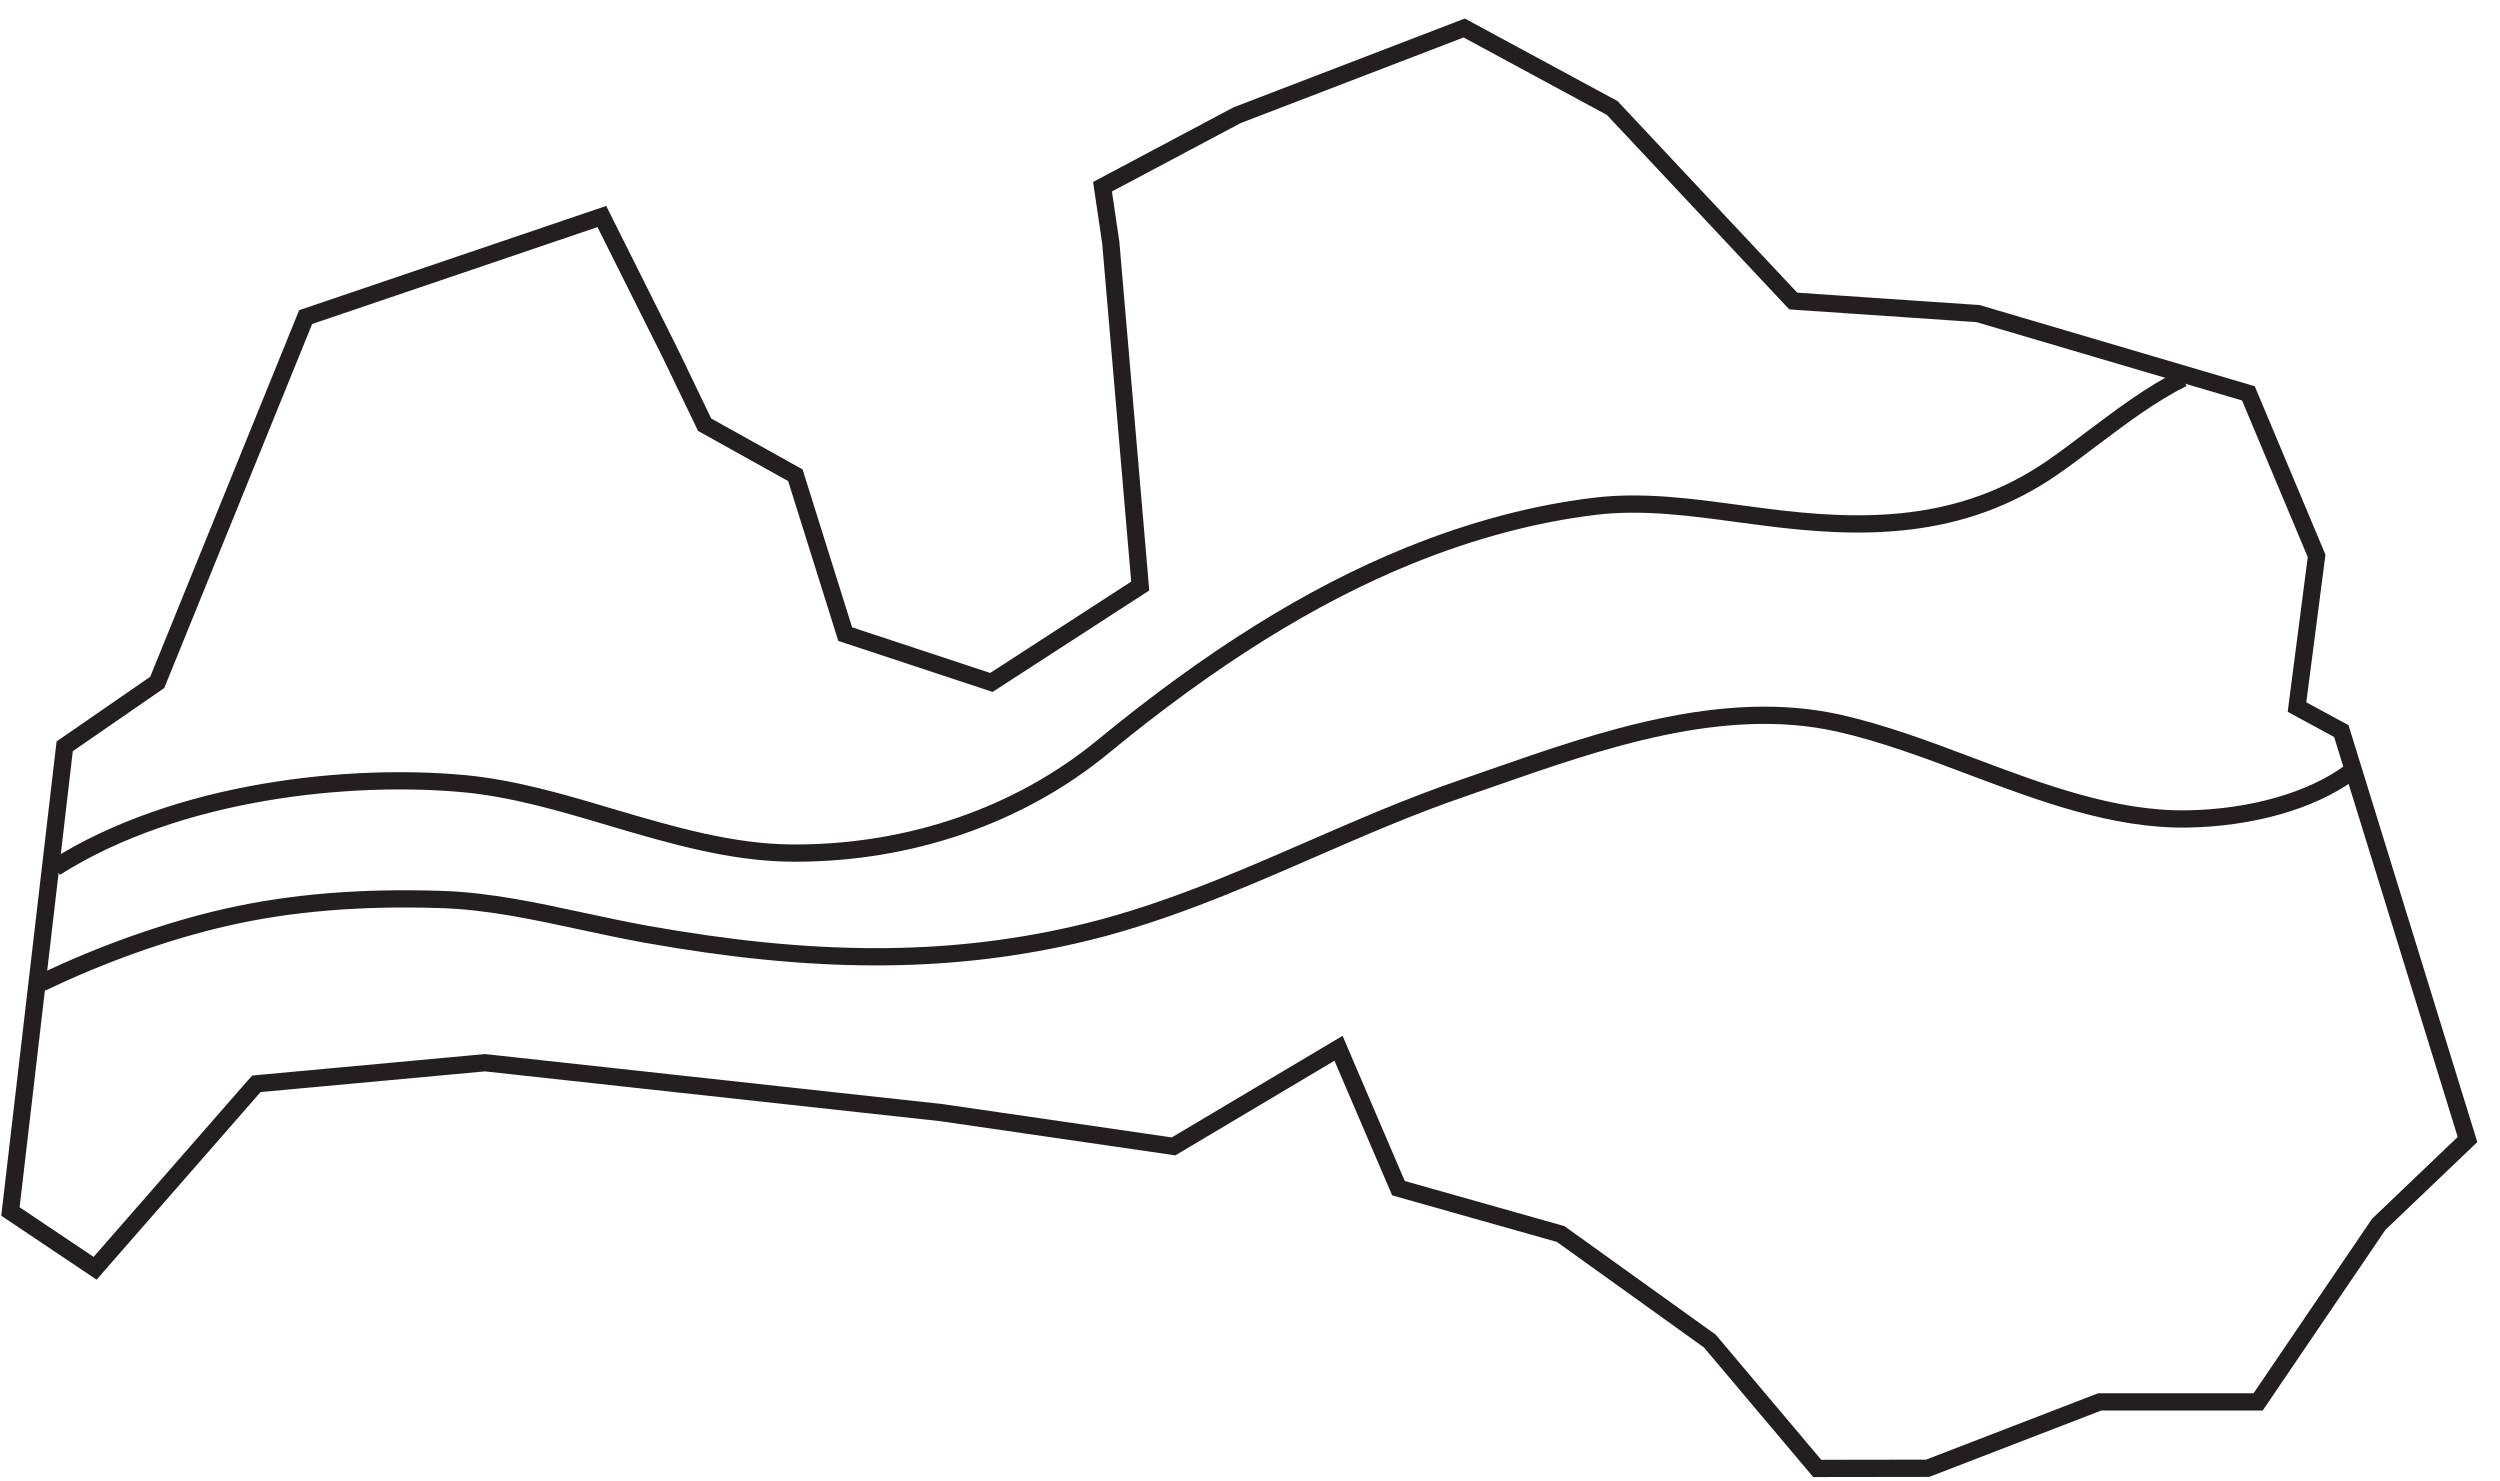 <svg width="81" height="48" viewBox="0 0 81 48" fill="none" xmlns="http://www.w3.org/2000/svg">
<path d="M52.236 3.5L58.025 9.673L58.101 9.753L58.21 9.761L64.088 10.16L72.848 12.745L75.058 18.011L74.447 22.719L74.423 22.908L74.591 23L75.859 23.688L79.947 36.92L77.09 39.65L77.068 39.671L77.052 39.695L73.163 45.422H68.03L67.982 45.44L62.455 47.572L58.878 47.577L55.421 43.477L55.398 43.45L55.37 43.43L50.605 40.011L50.565 39.982L50.519 39.969L45.31 38.497L43.493 34.257L43.368 33.964L43.094 34.127L38.023 37.143L30.519 36.052L30.509 36.05L15.74 34.435L15.712 34.433L15.684 34.435L8.417 35.105L8.306 35.116L8.231 35.2L3.081 41.092L0.338 39.252L2.096 24.18L5.026 22.157L5.095 22.11L5.126 22.032L9.903 10.274L19.5 7.015L21.71 11.434L22.792 13.681L22.83 13.761L22.908 13.804L25.77 15.398L27.341 20.408L27.384 20.545L27.52 20.59L31.994 22.069L32.121 22.111L32.233 22.039L36.803 19.078L36.943 18.987L36.929 18.82L35.99 7.872V7.863L35.988 7.854L35.721 6.05L40.079 3.734L47.44 0.907L52.236 3.5Z" stroke="#231F20" stroke-width="0.559"/>
<path d="M76.126 25.037C74.88 25.948 72.936 26.501 70.864 26.534C68.507 26.573 66.127 25.68 63.843 24.82C62.441 24.289 60.988 23.747 59.569 23.429C55.833 22.596 51.867 23.976 48.364 25.199C48.04 25.311 47.716 25.423 47.398 25.535C45.7 26.115 44.046 26.836 42.454 27.529C40.002 28.596 37.472 29.696 34.752 30.305C30.59 31.243 26.334 31.232 20.943 30.271C20.262 30.148 19.564 29.998 18.882 29.852C17.379 29.528 15.821 29.188 14.279 29.143C11.676 29.059 9.414 29.249 7.364 29.713C5.431 30.148 3.264 30.919 1.354 31.841M1.789 28.11C5.783 25.579 11.386 25.054 15.011 25.389C16.614 25.535 18.24 26.015 19.809 26.484C21.725 27.048 23.703 27.635 25.697 27.64H25.764C29.495 27.64 33.031 26.417 35.729 24.199C39.226 21.323 42.471 19.295 45.65 18.005C47.688 17.178 49.722 16.636 51.688 16.402C53.224 16.217 54.822 16.435 56.369 16.647C56.643 16.681 56.916 16.72 57.184 16.753C60.257 17.15 63.513 17.228 66.524 15.134C66.971 14.821 67.418 14.486 67.842 14.162C68.753 13.48 69.686 12.771 70.719 12.257" stroke="#231F20" stroke-width="0.559"/>
</svg>
